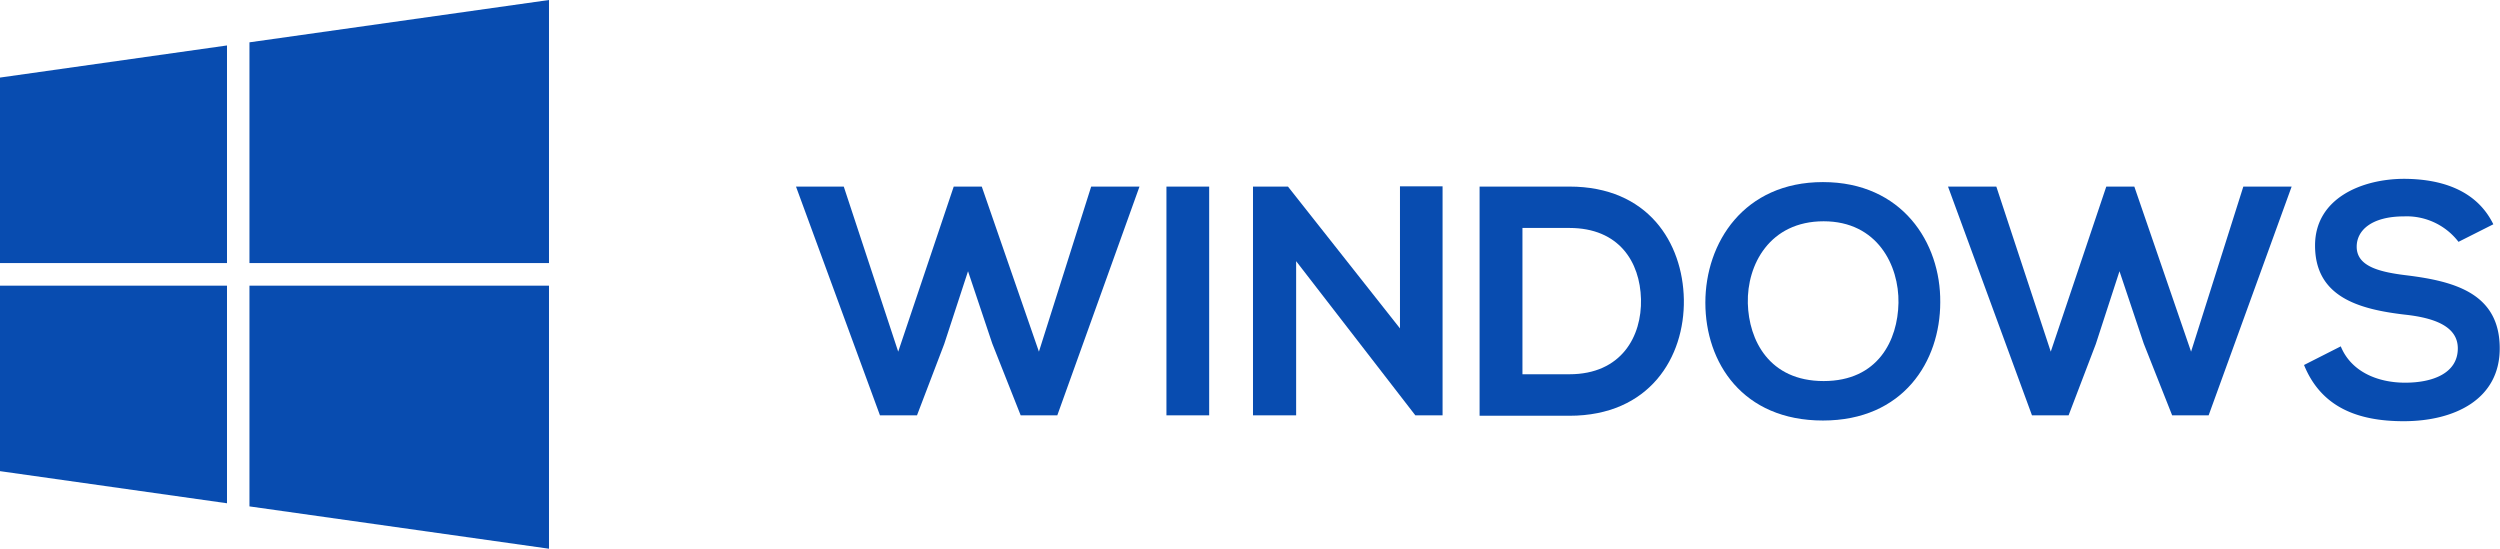 <svg xmlns="http://www.w3.org/2000/svg" viewBox="0 0 183.7 40.32"><defs><style>.cls-1{fill:#084cb0;}</style></defs><g id="Livello_2" data-name="Livello 2"><g id="pagine"><path class="cls-1" d="M77.69,30.52H75l-2.09-5.28-1.78-5.31-1.75,5.35-2,5.24H64.66L58.49,13.71H62l4,12.13,4.08-12.13h2.06l4.2,12.13,3.84-12.13h3.55Z"/><path class="cls-1" d="M85.71,30.52V13.71h3.14V30.52Z"/><path class="cls-1" d="M102.87,13.69H106V30.52h-2v0L95.24,19.19V30.52H92.07V13.71h2.57l8.23,10.42Z"/><path class="cls-1" d="M123.73,22c.07,4.25-2.52,8.55-8.41,8.55h-6.6V13.71h6.6C121.09,13.71,123.65,17.82,123.73,22Zm-11.86,5.5h3.45c3.82,0,5.33-2.79,5.26-5.52s-1.61-5.23-5.26-5.23h-3.45Z"/><path class="cls-1" d="M142.57,22.21c0,4.35-2.72,8.69-8.62,8.69s-8.64-4.25-8.64-8.66,2.83-8.86,8.64-8.86S142.61,17.82,142.57,22.21Zm-14.14.07C128.5,25,130,28,134,28s5.45-3,5.5-5.74-1.54-6-5.5-6S128.36,19.45,128.43,22.28Z"/><path class="cls-1" d="M162.29,30.52h-2.68l-2.09-5.28-1.78-5.31L154,25.28l-2,5.24h-2.69l-6.17-16.81h3.55l4,12.13,4.08-12.13h2.06L161,25.84l3.84-12.13h3.55Z"/><path class="cls-1" d="M180.65,17.77a4.8,4.8,0,0,0-4-1.87c-2.35,0-3.48,1-3.48,2.23,0,1.47,1.73,1.87,3.74,2.11,3.51.44,6.77,1.35,6.77,5.36,0,3.74-3.31,5.35-7.06,5.35-3.43,0-6.07-1.06-7.32-4.13L172,25.45c.75,1.85,2.69,2.67,4.73,2.67s3.87-.7,3.87-2.52c0-1.59-1.66-2.24-3.89-2.48-3.43-.4-6.6-1.32-6.6-5.08,0-3.46,3.41-4.88,6.5-4.9,2.62,0,5.33.74,6.6,3.34Z"/><polygon class="cls-1" points="16.68 19.33 16.68 3.34 0 5.7 0 19.33 16.68 19.33"/><polygon class="cls-1" points="18.33 20.99 18.33 37.21 40.34 40.32 40.34 20.99 18.33 20.99"/><polygon class="cls-1" points="18.33 19.33 40.34 19.33 40.34 0 18.33 3.11 18.33 19.33"/><polygon class="cls-1" points="16.68 20.99 0 20.99 0 34.62 16.68 36.98 16.68 20.99"/></g></g></svg>